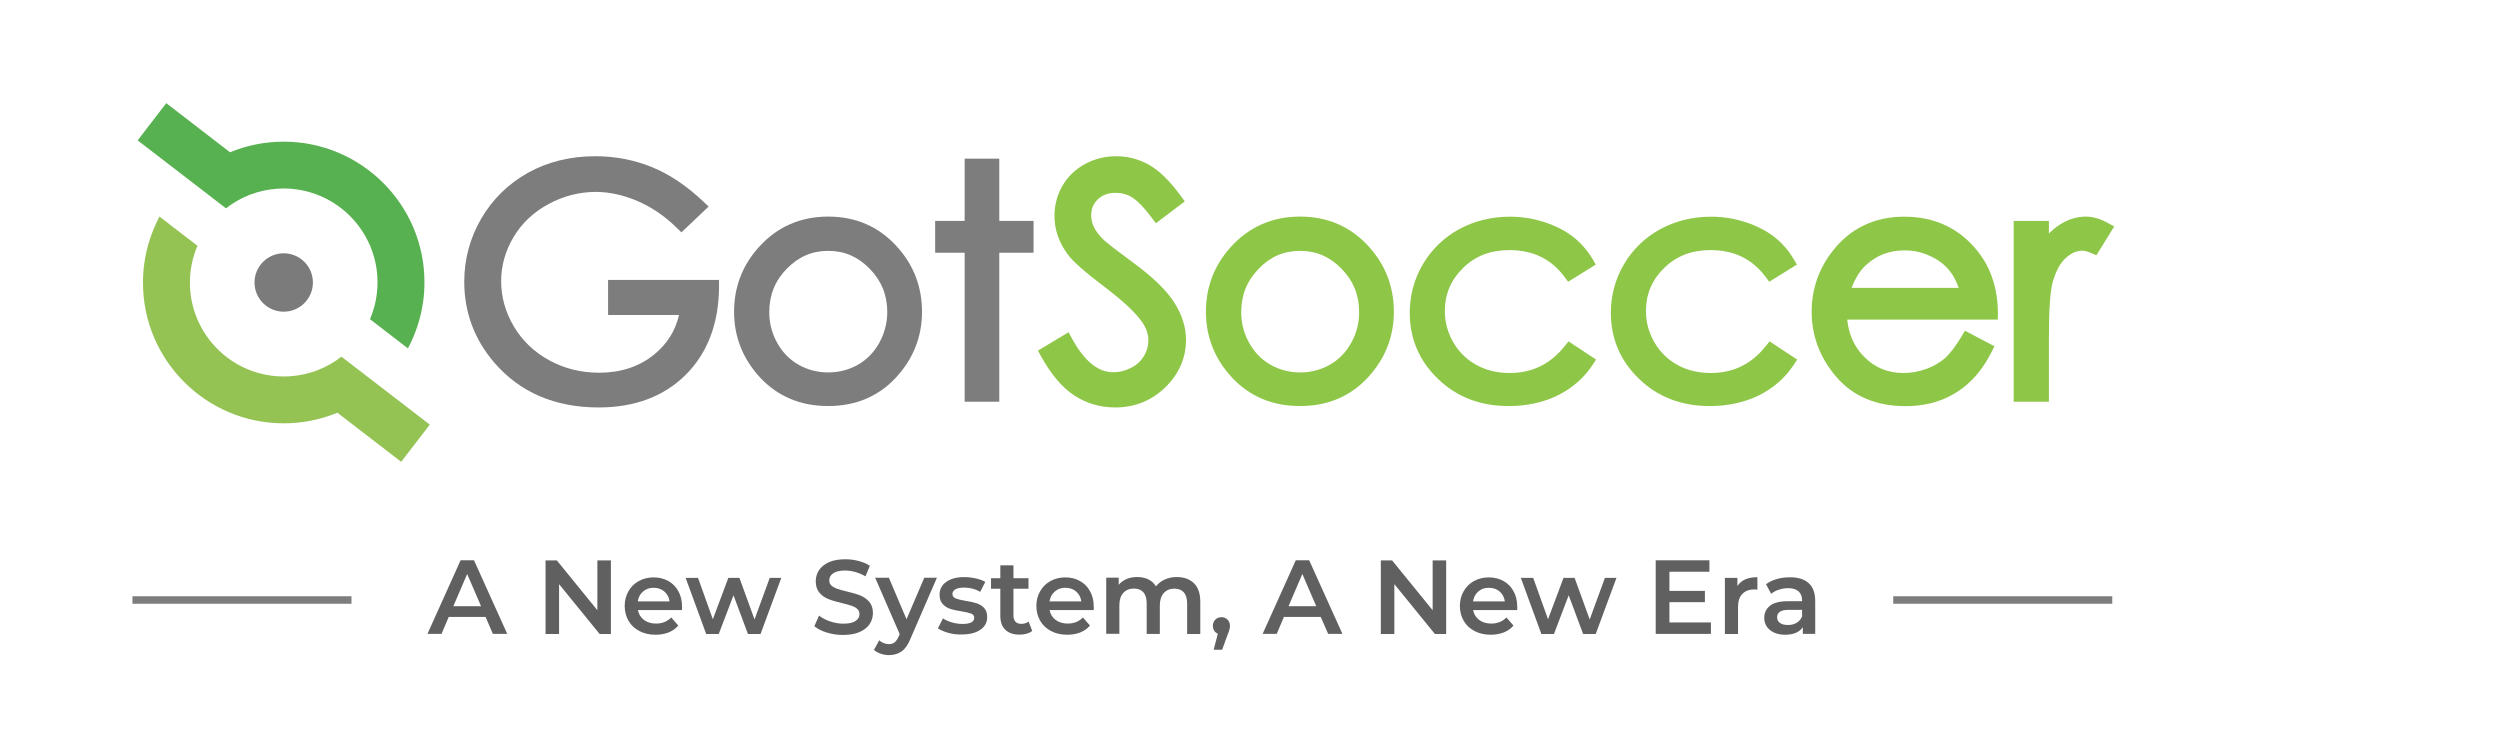 <?xml version="1.0" encoding="utf-8"?>
<!-- Generator: Adobe Illustrator 24.0.3, SVG Export Plug-In . SVG Version: 6.00 Build 0)  -->
<svg version="1.1" id="Layer_1" xmlns="http://www.w3.org/2000/svg" xmlns:xlink="http://www.w3.org/1999/xlink" x="0px" y="0px"
	 viewBox="0 0 2662.9 792" style="enable-background:new 0 0 2662.9 792;" xml:space="preserve">
<style type="text/css">
	.st0{fill:#7B7B7B;}
	.st1{fill:#8EC648;}
	.st2{fill:#7D7D7D;}
	.st3{fill:#58B150;}
	.st4{fill:#94C253;}
	.st5{fill:#606060;}
	.st6{fill:none;stroke:#7D7D7D;stroke-width:8;stroke-miterlimit:10;}
</style>
<g id="grey-dots">
	<circle class="st0" cx="302.2" cy="300.9" r="31.1"/>
</g>
<g id="Soccer">
	<g>
		<path class="st1" d="M1205.9,278.9c-21.4-15.8-28.4-21.5-30.4-23.5c-5.1-5.1-8.7-9.8-10.5-13.9c-1.8-4-2.7-8.1-2.7-12.4
			c0-6.7,2.3-12.2,7.1-16.8c4.9-4.7,11.1-6.9,19.1-6.9c6.3,0,12,1.5,17.3,4.8c3.8,2.3,10.7,8,21.2,22l4.2,5.6l30.8-23.3l-4.1-5.6
			c-11.8-16.1-22.8-26.9-33.6-33.1c-10.9-6.2-22.8-9.4-35.4-9.4c-11.9,0-23,2.8-33.2,8.3c-10.2,5.6-18.3,13.3-24,23.1
			c-5.6,9.7-8.5,20.5-8.5,32.2c0,14.7,4.8,28.5,14.2,41.1c5.4,7.4,18.2,18.7,39,34.4c19.3,14.6,32.8,27.1,39.9,37.2
			c4.7,6.6,6.9,13.1,6.9,19.8c0,5.9-1.5,11.4-4.6,16.6c-3.1,5.2-7.5,9.4-13.5,12.5c-6.2,3.3-12.5,4.9-19.5,4.9
			c-16.1,0-30.9-12.2-43.9-36.2l-3.5-6.4l-32.6,19.5l3.2,5.9c10.6,19.3,22.5,33.4,35.3,41.8c13,8.5,27.8,12.9,43.7,12.9
			c20.8,0,38.8-7.2,53.4-21.4c14.6-14.2,22.1-31.3,22.1-50.7c0-13.5-4.3-26.9-12.8-40.1C1242.3,309,1227.7,294.9,1205.9,278.9z"/>
		<path class="st1" d="M1384.8,230.7c-29.6,0-54.4,10.9-73.8,32.4c-17.6,19.4-26.5,42.6-26.5,69c0,26.7,9.4,50.3,27.9,70.2
			c18.7,20,43,30.2,72.3,30.2c29.2,0,53.5-10.2,72.1-30.2c18.5-19.9,27.9-43.5,27.9-70.2c0-26.5-8.9-49.8-26.5-69.2
			C1439,241.5,1414.3,230.7,1384.8,230.7z M1384.8,267.2c17.2,0,31.6,6.2,44.2,19.1c12.6,12.9,18.7,28,18.7,46.3
			c0,11.6-2.9,22.6-8.5,32.7c-5.6,10-13.2,17.8-22.7,23.2c-9.5,5.4-20.2,8.2-31.6,8.2s-22.1-2.8-31.6-8.2
			c-9.5-5.4-17.1-13.2-22.7-23.2c-5.6-10-8.5-21-8.5-32.7c0-18.3,6.1-33.5,18.6-46.3C1353,273.4,1367.5,267.2,1384.8,267.2z"/>
		<path class="st1" d="M1666.7,368.6c-15.4,19.3-34.6,28.7-58.8,28.7c-13.1,0-25-2.9-35.4-8.6c-10.3-5.7-18.6-13.8-24.5-24.1
			c-6-10.3-9-21.5-9-33.2c0-18.2,6.4-33.2,19.4-46c13.1-12.8,29.3-19,49.3-19c25.1,0,44.4,9.3,58.8,28.6l3.8,5.1l29.5-18.3l-3.5-5.9
			c-5.8-9.7-13-17.8-21.3-24.1c-8.2-6.2-18.3-11.4-30-15.2c-11.7-3.8-23.9-5.8-36.4-5.8c-19.9,0-38.2,4.5-54.4,13.3
			c-16.3,8.9-29.2,21.5-38.6,37.3c-9.3,15.9-14,33.2-14,51.7c0,27.6,10.1,51.3,30.1,70.5c19.9,19.2,45.1,28.9,75.1,28.9
			c19.4,0,37-3.8,52.3-11.3c15.4-7.6,27.9-18.5,37.1-32.3l3.9-5.9l-29.4-19.4L1666.7,368.6z"/>
		<path class="st1" d="M1880.9,368.6c-15.4,19.3-34.6,28.7-58.8,28.7c-13.1,0-25-2.9-35.4-8.6c-10.3-5.7-18.6-13.8-24.5-24.1
			c-6-10.3-9-21.5-9-33.2c0-18.2,6.4-33.2,19.4-46c13.1-12.8,29.3-19,49.3-19c25.1,0,44.4,9.3,58.8,28.6l3.8,5.1l29.5-18.3l-3.5-5.9
			c-5.8-9.7-13-17.8-21.3-24.1c-8.2-6.2-18.3-11.4-30-15.2c-11.7-3.8-23.9-5.8-36.4-5.8c-19.9,0-38.2,4.5-54.4,13.3
			c-16.3,8.9-29.2,21.5-38.6,37.3c-9.3,15.9-14,33.2-14,51.7c0,27.6,10.1,51.3,30.1,70.5c19.9,19.2,45.1,28.9,75.1,28.9
			c19.4,0,37-3.8,52.3-11.3c15.4-7.6,27.9-18.5,37.1-32.3l3.9-5.9l-29.4-19.4L1880.9,368.6z"/>
		<path class="st1" d="M2128.1,333.4c-0.2-25.9-7.4-47.9-21.2-65.3c-19.5-24.8-45.9-37.3-78.5-37.3c-31.7,0-57.4,12.3-76.3,36.5
			c-14.8,18.9-22.4,40.7-22.4,64.9c0,25.7,8.9,49,26.3,69.3c17.7,20.6,42.5,31.1,73.7,31.1c13.9,0,26.7-2.2,37.8-6.5
			c11.2-4.3,21.4-10.6,30.3-18.9c8.9-8.2,16.8-19,23.5-32.2l3.1-6.2l-31.4-16.5l-3.4,5.7c-6.6,11-12.7,18.9-18.1,23.7
			c-5.4,4.6-12,8.5-19.8,11.3c-7.8,2.9-15.9,4.3-24.1,4.3c-17,0-30.9-5.8-42.5-17.8c-10.2-10.5-15.9-23.4-17.5-39.1h160.4
			L2128.1,333.4z M1972.3,306.5c4.1-10.7,9.4-19,15.9-24.7c11.4-10.2,24.6-15.1,40.5-15.1c9.6,0,18.8,2,27.4,6.1
			c8.6,4,15.6,9.3,20.7,15.8c3.8,4.7,7,10.8,9.5,18H1972.3z"/>
		<path class="st1" d="M2245.6,237.7c-8.2-4.6-16.2-7-23.8-7c-9.8,0-19.2,3-28.1,8.8c-3.9,2.5-7.6,5.6-11.3,9.3v-13.5h-37.5v192.6
			h37.5v-67.4c0-30.2,1.4-50.3,4-59.8c3.3-11.9,8.1-20.6,14.1-26c5.8-5.2,11.6-7.7,17.5-7.7c1.6,0,4.5,0.4,9.4,2.5l5.6,2.4l19-30.7
			L2245.6,237.7z"/>
	</g>
</g>
<g id="Got-Grey">
	<g>
		<path class="st2" d="M647.7,335.5h75.6c-4,17-12.7,30.8-26.5,42.1C681,390.5,661.2,397,638.2,397c-19.2,0-37.1-4.4-53.1-13.2
			c-16-8.7-28.7-20.8-37.7-36c-9-15.2-13.6-31.4-13.6-48.2c0-16.4,4.4-32.2,13.1-46.9c8.7-14.7,21.2-26.6,37.1-35.2
			c16-8.7,33.1-13.1,50.8-13.1c14.2,0,29,3.3,44.1,9.7c15.2,6.5,29.3,16.1,42.1,28.7l4.8,4.7l29-27.5l-5.4-5.1
			c-17.7-16.8-36.2-29.3-55-36.9c-18.8-7.7-39.2-11.6-60.4-11.6c-26.4,0-50.4,5.9-71.4,17.5c-21,11.7-37.8,28.1-49.9,48.8
			c-12.1,20.7-18.2,43.4-18.2,67.4c0,32.3,10.7,61.2,31.7,85.8c27.3,31.9,64.8,48.1,111.4,48.1c38.5,0,69.8-11.8,93-35
			c23.2-23.2,35.1-54.8,35.3-93.8l0-7H647.7V335.5z"/>
		<path class="st2" d="M882.2,230.7c-29.6,0-54.4,10.9-73.8,32.4c-17.6,19.4-26.5,42.6-26.5,69c0,26.7,9.4,50.3,27.9,70.2
			c18.7,20,43,30.2,72.3,30.2c29.2,0,53.5-10.2,72.1-30.2c18.5-19.9,27.9-43.5,27.9-70.2c0-26.5-8.9-49.8-26.5-69.2
			C936.4,241.5,911.6,230.7,882.2,230.7z M936.5,365.3c-5.6,10-13.2,17.8-22.7,23.2c-9.5,5.4-20.2,8.2-31.6,8.2s-22.1-2.8-31.6-8.2
			c-9.5-5.4-17.1-13.2-22.7-23.2c-5.6-10-8.5-21-8.5-32.7c0-18.3,6.1-33.5,18.6-46.3c12.5-12.8,26.9-19.1,44.2-19.1
			c17.2,0,31.6,6.2,44.2,19.1c12.6,12.9,18.7,28,18.7,46.3C945,344.2,942.1,355.2,936.5,365.3z"/>
		<polygon class="st2" points="1064.4,235.3 1064.4,169 1027.5,169 1027.5,235.3 996.1,235.3 996.1,269.2 1027.5,269.2 
			1027.5,427.9 1064.4,427.9 1064.4,269.2 1100.9,269.2 1100.9,235.3 		"/>
	</g>
</g>
<g id="medium-selected">
	<g>
		<path class="st3" d="M302.2,150.9c-20.2,0-39.5,4-57.2,11.3l-67.9-52.3l-30.5,39.6l53.7,41.3l40.4,31.1
			c15.3-12,34.2-19.5,54.8-20.9c2.2-0.1,4.4-0.2,6.6-0.2c48.7,0,89.2,34.8,98.2,80.9c1.2,6.2,1.8,12.6,1.8,19.1
			c0,13.9-2.9,27.2-8,39.2l40.4,31.1c8.2-15.5,13.9-32.5,16.3-50.6c0.9-6.5,1.3-13.1,1.3-19.8C452.2,218.2,384.9,150.9,302.2,150.9z
			"/>
	</g>
	<path class="st4" d="M302.2,450.9c20.2,0,39.5-4,57.2-11.3l67.9,52.3l30.5-39.6l-53.7-41.3l-40.4-31.1
		c-15.3,12-34.2,19.5-54.8,20.9c-2.2,0.1-4.4,0.2-6.6,0.2c-48.7,0-89.2-34.8-98.2-80.9c-1.2-6.2-1.8-12.6-1.8-19.1
		c0-13.9,2.9-27.2,8-39.2l-40.4-31.1c-8.2,15.5-13.9,32.5-16.3,50.6c-0.9,6.5-1.3,13.1-1.3,19.8
		C152.2,383.6,219.5,450.9,302.2,450.9z"/>
</g>
<g>
	<path class="st5" d="M517.2,657.1H478l-7.7,18.1h-15l35.3-78.4h14.3l35.4,78.4H525L517.2,657.1z M512.4,645.7l-14.8-34.3
		l-14.7,34.3H512.4z"/>
	<path class="st5" d="M650.7,596.9v78.4h-12l-43.2-53.1v53.1h-14.4v-78.4h12l43.2,53.1v-53.1H650.7z"/>
	<path class="st5" d="M726.4,649.8h-46.9c0.8,4.4,3,7.9,6.4,10.5c3.5,2.6,7.8,3.9,12.9,3.9c6.6,0,12-2.2,16.2-6.5l7.5,8.6
		c-2.7,3.2-6.1,5.6-10.2,7.3c-4.1,1.6-8.7,2.5-13.9,2.5c-6.6,0-12.4-1.3-17.3-3.9c-5-2.6-8.9-6.2-11.6-10.9
		c-2.7-4.7-4.1-9.9-4.1-15.8c0-5.8,1.3-11.1,4-15.7c2.6-4.7,6.3-8.3,11-10.9c4.7-2.6,10-3.9,15.9-3.9c5.8,0,11,1.3,15.6,3.9
		c4.6,2.6,8.2,6.2,10.7,10.9c2.6,4.7,3.9,10.1,3.9,16.2C726.6,646.7,726.5,648,726.4,649.8z M685,630c-3.1,2.6-5,6.2-5.7,10.6h33.9
		c-0.6-4.3-2.4-7.8-5.5-10.5c-3.1-2.7-6.9-4-11.4-4C691.9,626,688.1,627.3,685,630z"/>
	<path class="st5" d="M832.2,615.5l-22.1,59.8h-13.4l-15.4-41.2l-15.7,41.2h-13.4l-21.9-59.8h13.2l15.8,44.1l16.5-44.1h11.8
		l16.1,44.3l16.2-44.3H832.2z"/>
	<path class="st5" d="M880.8,673.8c-5.6-1.7-10.1-4-13.4-6.8l5-11.3c3.2,2.5,7.1,4.6,11.8,6.2c4.7,1.6,9.3,2.4,14,2.4
		c5.8,0,10.2-0.9,13-2.8c2.9-1.9,4.3-4.3,4.3-7.4c0-2.2-0.8-4.1-2.4-5.5c-1.6-1.5-3.6-2.6-6.1-3.4c-2.5-0.8-5.8-1.8-10.1-2.8
		c-6-1.4-10.8-2.8-14.5-4.3c-3.7-1.4-6.9-3.6-9.5-6.7c-2.6-3-4-7.1-4-12.3c0-4.3,1.2-8.3,3.5-11.8c2.4-3.5,5.9-6.4,10.6-8.5
		c4.7-2.1,10.5-3.1,17.4-3.1c4.8,0,9.5,0.6,14.1,1.8c4.6,1.2,8.6,2.9,12,5.1l-4.6,11.3c-3.4-2-7-3.5-10.7-4.6
		c-3.7-1-7.4-1.6-10.9-1.6c-5.7,0-10,1-12.8,2.9c-2.8,1.9-4.2,4.5-4.2,7.7c0,2.2,0.8,4.1,2.4,5.5c1.6,1.4,3.6,2.5,6.1,3.4
		c2.5,0.8,5.8,1.8,10.1,2.8c5.8,1.3,10.6,2.7,14.3,4.2c3.7,1.5,6.9,3.7,9.6,6.7c2.6,3,4,7,4,12.1c0,4.3-1.2,8.2-3.5,11.8
		c-2.4,3.5-5.9,6.3-10.7,8.4c-4.8,2.1-10.6,3.1-17.5,3.1C892.3,676.4,886.4,675.5,880.8,673.8z"/>
	<path class="st5" d="M997.9,615.5l-28,64.6c-2.6,6.5-5.8,11.1-9.5,13.7c-3.7,2.6-8.2,4-13.5,4c-3,0-5.9-0.5-8.8-1.5
		c-2.9-1-5.3-2.3-7.2-4l5.6-10.3c1.3,1.3,2.9,2.3,4.8,3c1.8,0.7,3.7,1.1,5.5,1.1c2.5,0,4.5-0.6,6.1-1.9c1.6-1.3,3.1-3.4,4.4-6.4
		l1-2.4l-26.1-60h14.6l18.8,44.2l18.9-44.2H997.9z"/>
	<path class="st5" d="M1010.1,674.1c-4.6-1.3-8.3-2.9-11.1-4.8l5.4-10.6c2.7,1.8,5.9,3.2,9.7,4.3c3.8,1.1,7.5,1.6,11.1,1.6
		c8.4,0,12.5-2.2,12.5-6.6c0-2.1-1.1-3.5-3.2-4.4c-2.1-0.8-5.5-1.6-10.2-2.4c-4.9-0.7-8.9-1.6-12-2.6c-3.1-1-5.8-2.7-8.1-5.1
		c-2.3-2.4-3.4-5.8-3.4-10.1c0-5.7,2.4-10.2,7.1-13.6c4.7-3.4,11.1-5.1,19.2-5.1c4.1,0,8.2,0.5,12.3,1.4c4.1,0.9,7.5,2.2,10.1,3.7
		l-5.4,10.6c-5.1-3-10.8-4.5-17.1-4.5c-4.1,0-7.2,0.6-9.3,1.8c-2.1,1.2-3.2,2.9-3.2,4.9c0,2.2,1.1,3.8,3.4,4.8
		c2.3,0.9,5.8,1.8,10.6,2.6c4.8,0.7,8.7,1.6,11.8,2.6c3.1,1,5.7,2.6,7.9,4.9c2.2,2.3,3.3,5.6,3.3,9.9c0,5.6-2.4,10.1-7.3,13.4
		c-4.9,3.4-11.5,5-19.8,5C1019.5,676,1014.8,675.4,1010.1,674.1z"/>
	<path class="st5" d="M1099.5,672c-1.6,1.3-3.6,2.4-6,3c-2.4,0.7-4.8,1-7.4,1c-6.6,0-11.6-1.7-15.2-5.1c-3.6-3.4-5.4-8.4-5.4-15
		v-28.8h-9.9v-11.2h9.9v-13.7h14v13.7h16v11.2h-16v28.4c0,2.9,0.7,5.1,2.1,6.7c1.4,1.5,3.5,2.3,6.2,2.3c3.1,0,5.7-0.8,7.8-2.5
		L1099.5,672z"/>
	<path class="st5" d="M1164.9,649.8H1118c0.8,4.4,3,7.9,6.4,10.5c3.5,2.6,7.8,3.9,12.9,3.9c6.6,0,12-2.2,16.2-6.5l7.5,8.6
		c-2.7,3.2-6.1,5.6-10.2,7.3c-4.1,1.6-8.7,2.5-13.9,2.5c-6.6,0-12.4-1.3-17.3-3.9c-5-2.6-8.9-6.2-11.6-10.9
		c-2.7-4.7-4.1-9.9-4.1-15.8c0-5.8,1.3-11.1,4-15.7c2.6-4.7,6.3-8.3,11-10.9c4.7-2.6,10-3.9,15.9-3.9c5.8,0,11,1.3,15.6,3.9
		c4.6,2.6,8.2,6.2,10.7,10.9c2.6,4.7,3.9,10.1,3.9,16.2C1165.2,646.7,1165.1,648,1164.9,649.8z M1123.6,630c-3.1,2.6-5,6.2-5.7,10.6
		h33.9c-0.6-4.3-2.4-7.8-5.5-10.5c-3.1-2.7-6.9-4-11.4-4C1130.5,626,1126.7,627.3,1123.6,630z"/>
	<path class="st5" d="M1271.9,621.4c4.4,4.4,6.6,10.9,6.6,19.6v34.3h-14v-32.5c0-5.2-1.2-9.2-3.5-11.8c-2.3-2.6-5.6-4-10-4
		c-4.7,0-8.5,1.5-11.3,4.6c-2.8,3.1-4.3,7.5-4.3,13.3v30.3h-14v-32.5c0-5.2-1.2-9.2-3.5-11.8c-2.3-2.6-5.6-4-10-4
		c-4.8,0-8.6,1.5-11.4,4.6c-2.8,3.1-4.2,7.5-4.2,13.3v30.3h-14v-59.8h13.3v7.6c2.2-2.7,5-4.7,8.4-6.2c3.4-1.4,7.1-2.1,11.2-2.1
		c4.5,0,8.5,0.8,11.9,2.5c3.5,1.7,6.2,4.2,8.2,7.4c2.5-3.1,5.6-5.6,9.5-7.3c3.9-1.8,8.2-2.6,12.9-2.6
		C1261.6,614.8,1267.5,617,1271.9,621.4z"/>
	<path class="st5" d="M1307.5,660c1.7,1.7,2.6,4,2.6,6.7c0,1.2-0.2,2.4-0.5,3.7c-0.3,1.3-1,3.3-2.1,5.9l-5.7,15.8h-9.1l4.5-17.1
		c-1.6-0.7-2.9-1.7-3.9-3.2c-0.9-1.5-1.4-3.2-1.4-5.1c0-2.8,0.9-5,2.6-6.7c1.7-1.7,3.9-2.6,6.5-2.6
		C1303.7,657.4,1305.8,658.3,1307.5,660z"/>
	<path class="st5" d="M1406.8,657.1h-39.2l-7.7,18.1h-15l35.3-78.4h14.3l35.4,78.4h-15.2L1406.8,657.1z M1402,645.7l-14.8-34.3
		l-14.7,34.3H1402z"/>
	<path class="st5" d="M1540.4,596.9v78.4h-12l-43.2-53.1v53.1h-14.4v-78.4h12l43.2,53.1v-53.1H1540.4z"/>
	<path class="st5" d="M1616,649.8h-46.9c0.8,4.4,3,7.9,6.4,10.5c3.5,2.6,7.8,3.9,12.9,3.9c6.6,0,12-2.2,16.2-6.5l7.5,8.6
		c-2.7,3.2-6.1,5.6-10.2,7.3c-4.1,1.6-8.7,2.5-13.9,2.5c-6.6,0-12.4-1.3-17.3-3.9c-5-2.6-8.9-6.2-11.6-10.9
		c-2.7-4.7-4.1-9.9-4.1-15.8c0-5.8,1.3-11.1,4-15.7c2.6-4.7,6.3-8.3,11-10.9c4.7-2.6,10-3.9,15.9-3.9c5.8,0,11,1.3,15.6,3.9
		c4.6,2.6,8.2,6.2,10.7,10.9c2.6,4.7,3.9,10.1,3.9,16.2C1616.2,646.7,1616.2,648,1616,649.8z M1574.7,630c-3.1,2.6-5,6.2-5.7,10.6
		h33.9c-0.6-4.3-2.4-7.8-5.5-10.5c-3.1-2.7-6.9-4-11.4-4C1581.5,626,1577.8,627.3,1574.7,630z"/>
	<path class="st5" d="M1721.8,615.5l-22.1,59.8h-13.4l-15.4-41.2l-15.7,41.2h-13.4l-21.9-59.8h13.2l15.8,44.1l16.5-44.1h11.8
		l16.1,44.3l16.2-44.3H1721.8z"/>
	<path class="st5" d="M1822.4,663v12.2h-58.8v-78.4h57.2v12.2h-42.6v20.4h37.8v12h-37.8V663H1822.4z"/>
	<path class="st5" d="M1871.9,614.8v13.3c-1.2-0.2-2.3-0.3-3.2-0.3c-5.4,0-9.7,1.6-12.8,4.8c-3.1,3.2-4.6,7.7-4.6,13.7v29h-14v-59.8
		h13.3v8.7C1854.7,617.9,1861.7,614.8,1871.9,614.8z"/>
	<path class="st5" d="M1926.5,621.1c4.7,4.2,7,10.6,7,19.1v35h-13.2V668c-1.7,2.6-4.2,4.6-7.3,6c-3.2,1.4-7,2.1-11.5,2.1
		s-8.4-0.8-11.8-2.3c-3.4-1.5-6-3.7-7.8-6.4c-1.8-2.7-2.7-5.8-2.7-9.2c0-5.4,2-9.7,6-12.9c4-3.2,10.3-4.9,18.9-4.9h15.4v-0.9
		c0-4.2-1.3-7.4-3.7-9.6c-2.5-2.2-6.2-3.4-11.1-3.4c-3.4,0-6.7,0.5-9.9,1.6c-3.2,1-6,2.5-8.2,4.4l-5.5-10.2
		c3.1-2.4,6.9-4.2,11.3-5.5c4.4-1.3,9.1-1.9,14-1.9C1915.1,614.8,1921.8,616.9,1926.5,621.1z M1913.7,663.4c2.7-1.6,4.6-3.9,5.8-6.9
		v-6.9H1905c-8.1,0-12.1,2.6-12.1,7.9c0,2.5,1,4.6,3,6c2,1.5,4.8,2.2,8.4,2.2C1907.9,665.8,1911,665,1913.7,663.4z"/>
</g>
<line class="st6" x1="2016.6" y1="639.1" x2="2249.9" y2="639.1"/>
<line class="st6" x1="141.1" y1="639.1" x2="374.4" y2="639.1"/>
</svg>
